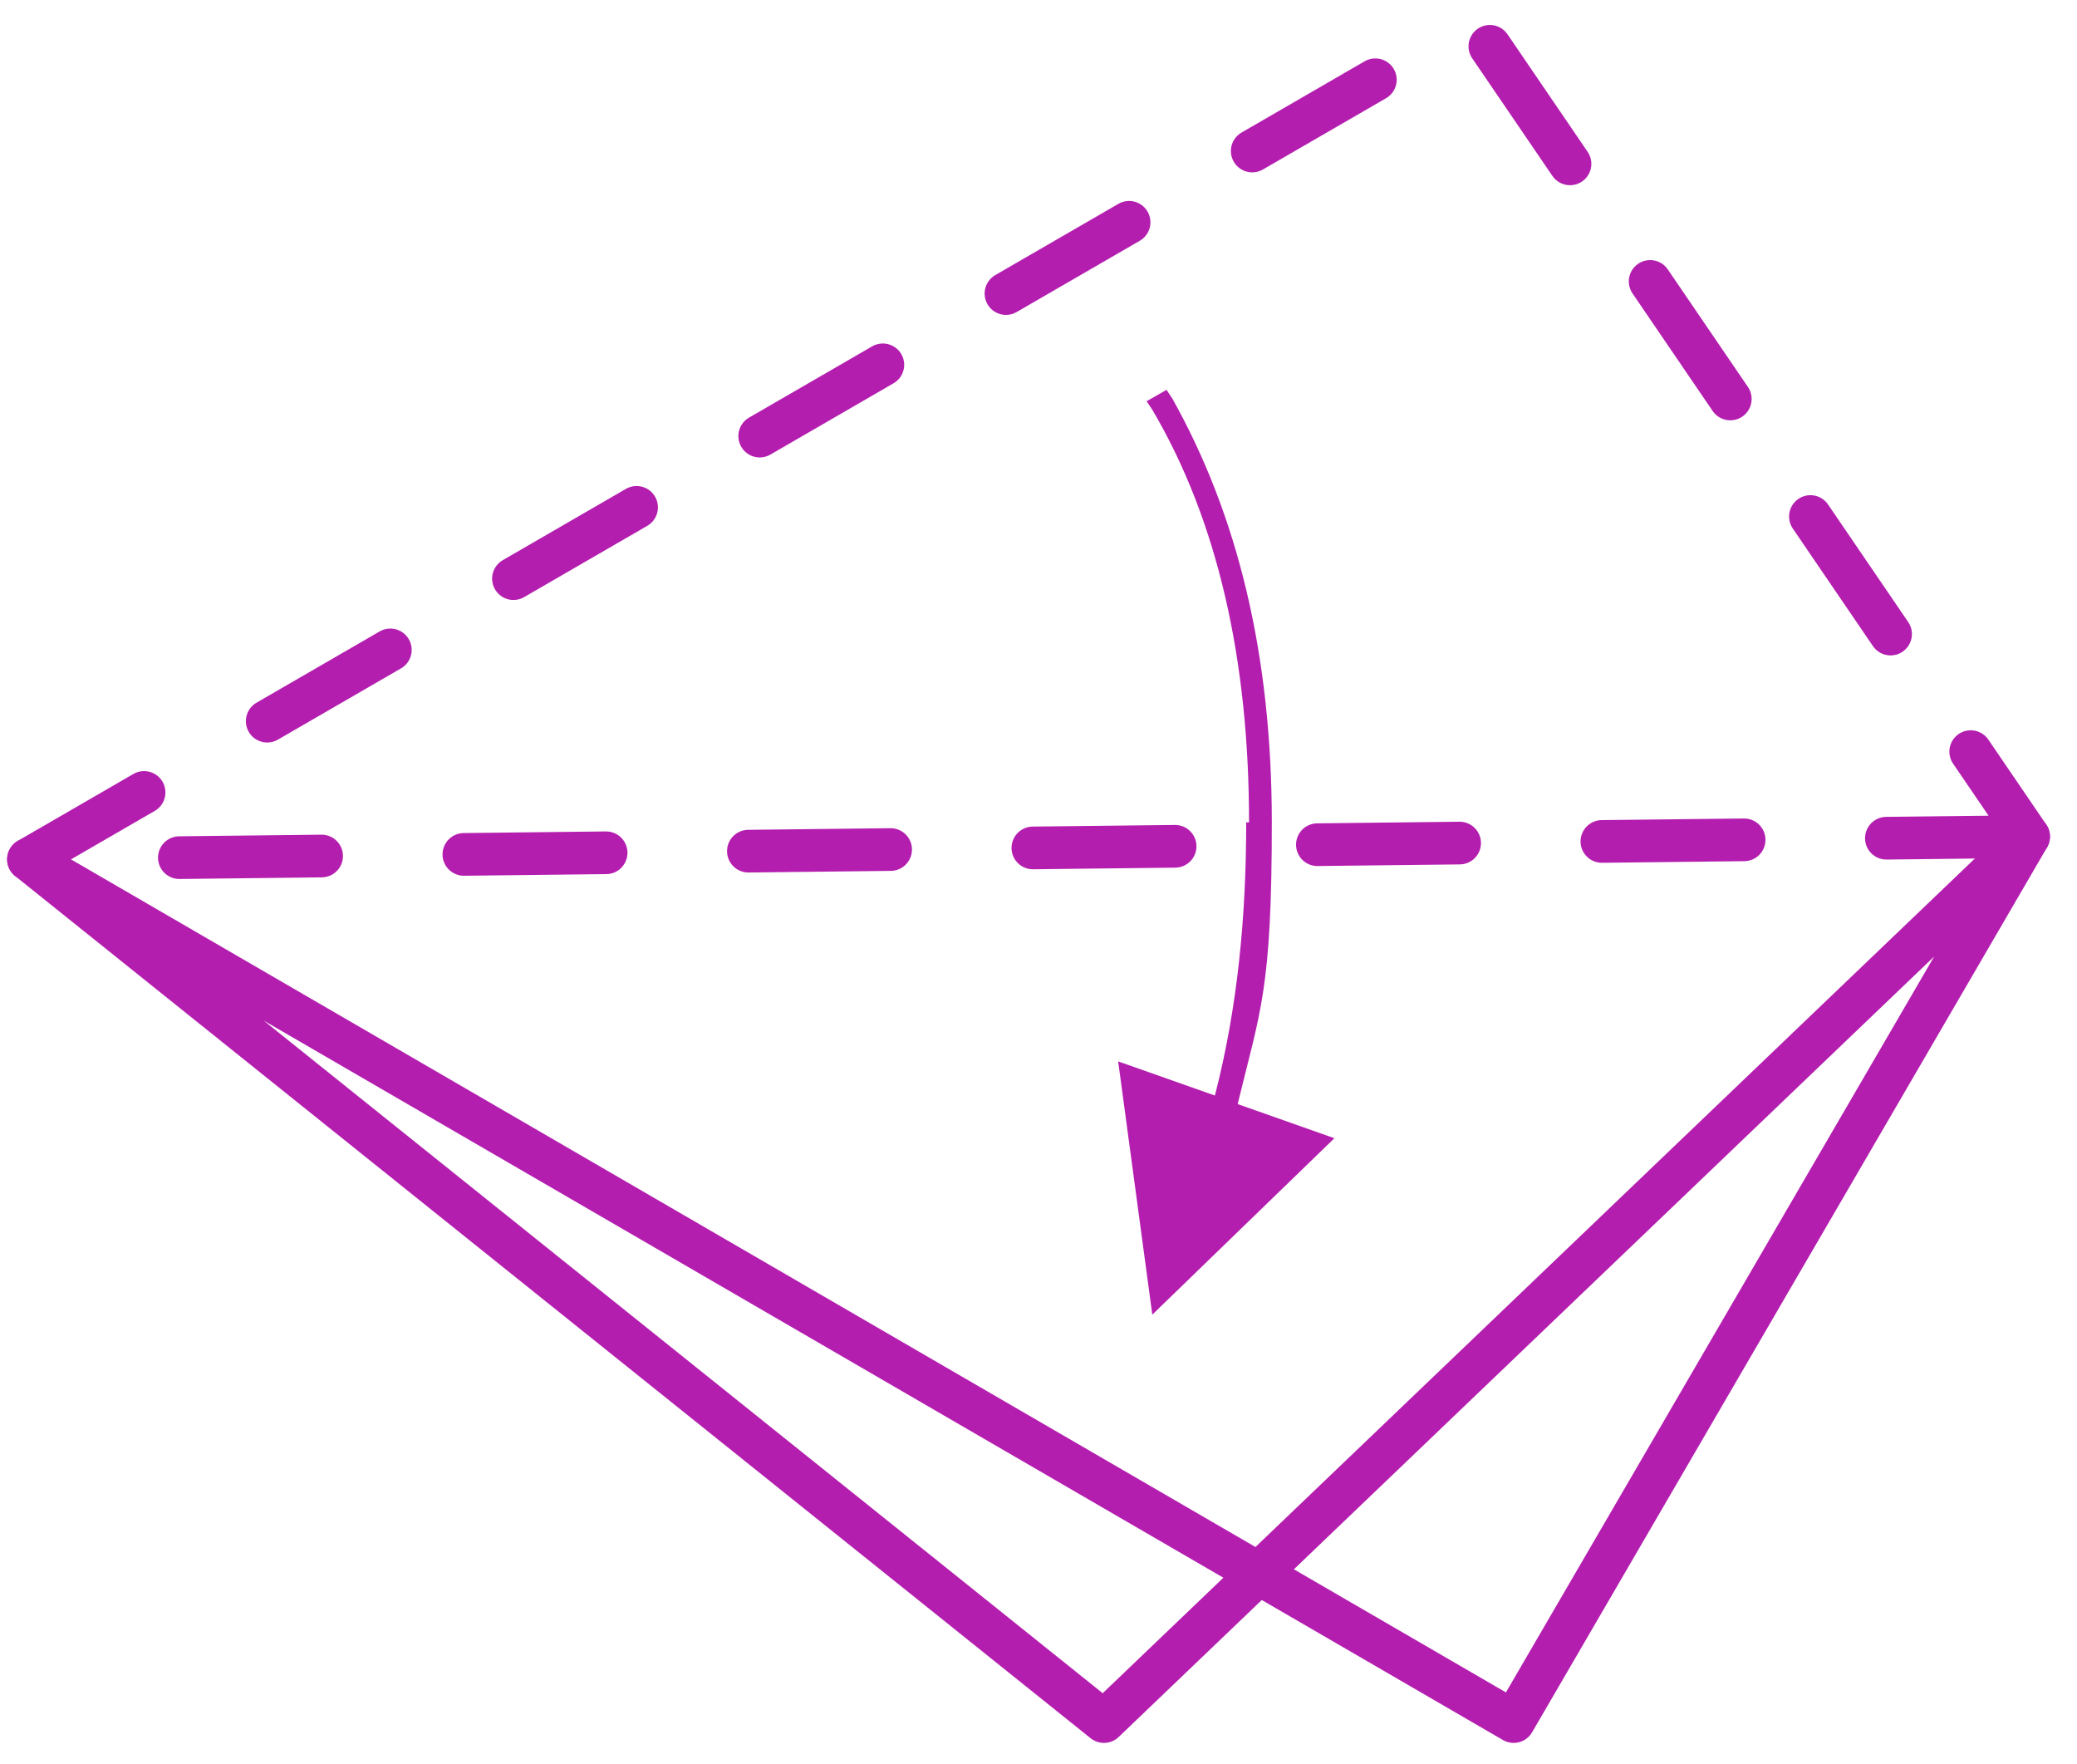 <?xml version="1.0" encoding="UTF-8"?>
<svg id="Livello_1" xmlns="http://www.w3.org/2000/svg" version="1.1" viewBox="0 0 73 62">
  <!-- Generator: Adobe Illustrator 29.5.1, SVG Export Plug-In . SVG Version: 2.1.0 Build 141)  -->
  <defs>
    <style>
      .st0 {
        fill: #b41eaf;
      }

      .st1 {
        stroke-dasharray: 5 5;
        stroke-linecap: round;
      }

      .st1, .st2 {
        fill: none;
        stroke: #b41eaf;
        stroke-linejoin: round;
        stroke-width: 1.5px;
      }
    </style>
  </defs>
  <g id="Page-1">
    <g id="desktop1-copy">
      <g id="icon-product-instruction">
        <path id="Line-3-Copy" class="st1" d="M71.3,29.4L1,30.2,51.8.8l19.5,28.6Z"/>
        <polygon id="Rectangle" class="st2" points="71.3 29.4 53.2 60.5 1 30.2 38.8 60.5 71.3 29.4"/>
        <path id="Line-4" class="st0" d="M43.9,28.9c0-5.7-1.1-10.6-3.4-14.5l-.2-.3.7-.4.2.3c2.3,4.1,3.5,9,3.5,14.9s-.4,6.6-1.2,9.9l3.4,1.2-6.4,6.2-1.2-8.9,3.4,1.2c.8-3.1,1.1-6.3,1.1-9.6Z"/>
      </g>
    </g>
  </g>
</svg>